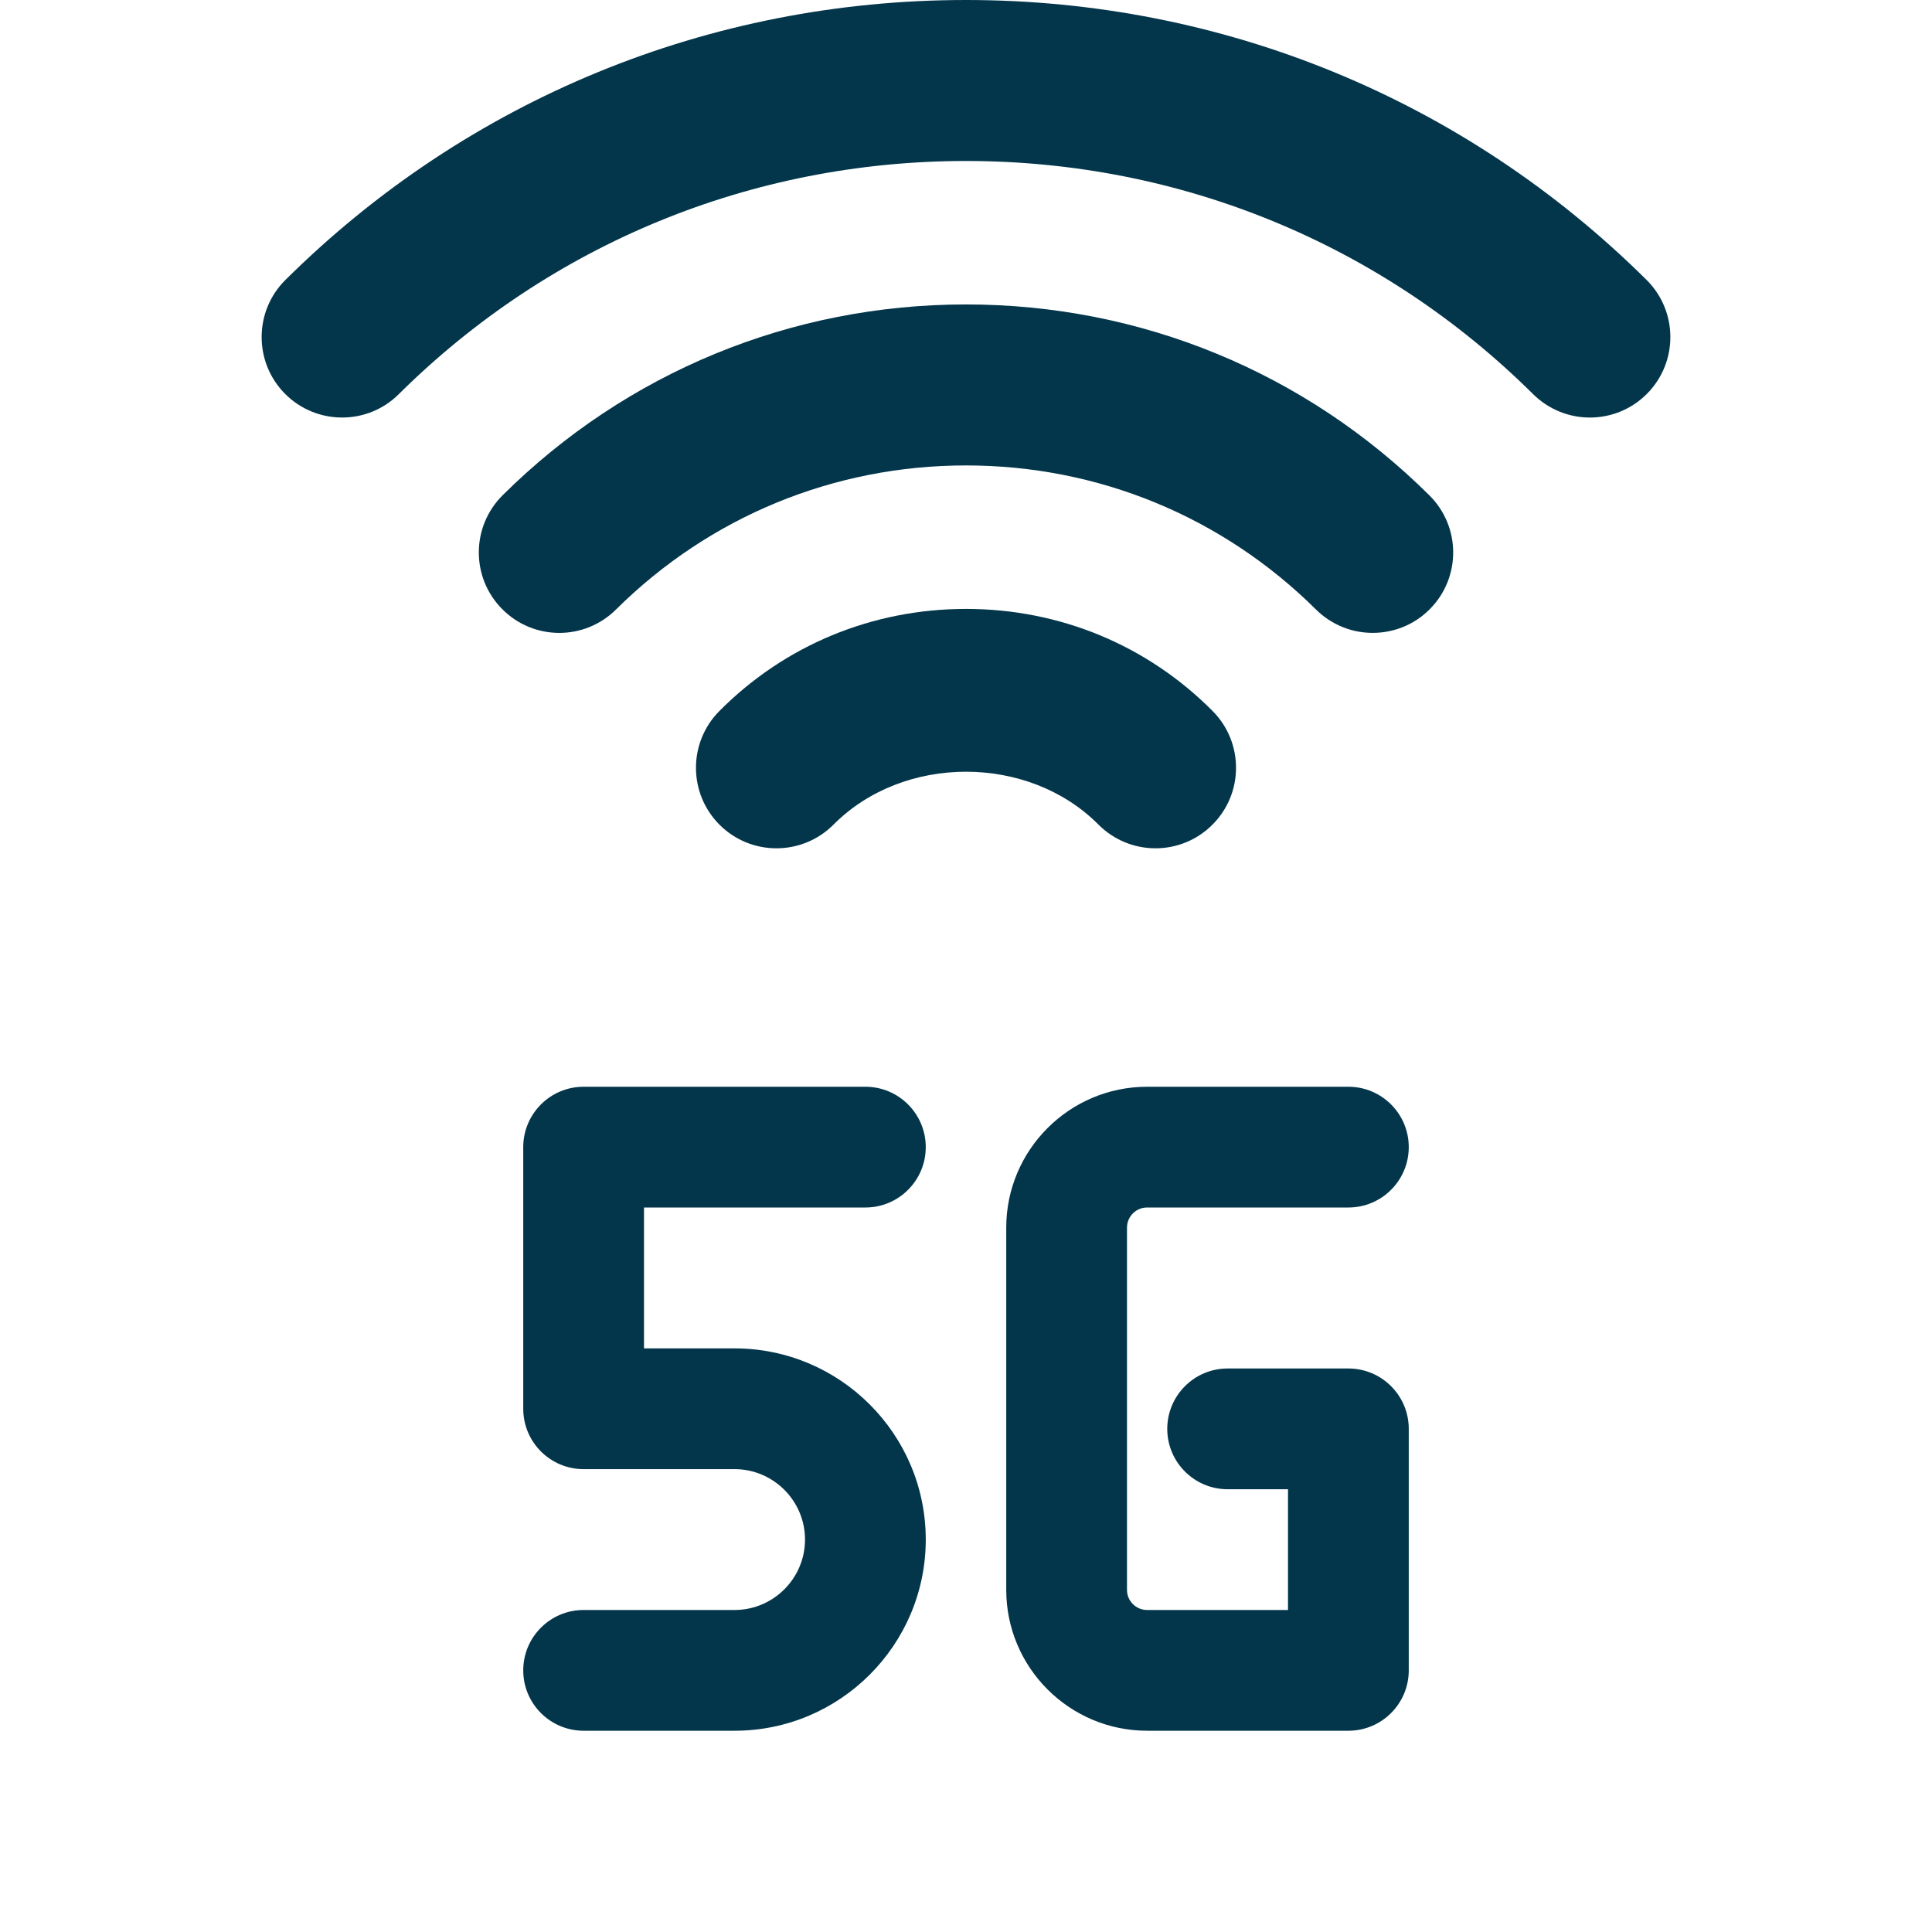 <svg width="64" height="64" viewBox="0 0 64 64" fill="none" xmlns="http://www.w3.org/2000/svg">
<g clip-path="url(#clip0_2112_2989)">
<path d="M28.667 40C29.771 40 30.667 39.104 30.667 38C30.667 36.896 29.771 36 28.667 36H19.333C18.229 36 17.333 36.896 17.333 38V46.667C17.333 47.771 18.229 48.667 19.333 48.667H24.333C25.619 48.667 26.667 49.715 26.667 51C26.667 52.285 25.619 53.333 24.333 53.333H19.333C18.229 53.333 17.333 54.229 17.333 55.333C17.333 56.437 18.229 57.333 19.333 57.333H24.333C27.827 57.333 30.667 54.493 30.667 51C30.667 47.507 27.827 44.667 24.333 44.667H21.333V40H28.667Z" fill="#03364B"/>
<path d="M38 40H44.667C45.771 40 46.667 39.104 46.667 38C46.667 36.896 45.771 36 44.667 36H38C35.427 36 33.333 38.093 33.333 40.667V52.667C33.333 55.24 35.427 57.333 38 57.333H44.667C45.771 57.333 46.667 56.437 46.667 55.333V47.333C46.667 46.229 45.771 45.333 44.667 45.333H40.667C39.563 45.333 38.667 46.229 38.667 47.333C38.667 48.437 39.563 49.333 40.667 49.333H42.667V53.333H38C37.632 53.333 37.333 53.035 37.333 52.667V40.667C37.333 40.299 37.632 40 38 40Z" fill="#03364B"/>
<path d="M52.667 13.832C51.989 13.832 51.309 13.573 50.789 13.059C45.768 8.077 39.093 5.333 32 5.333C24.907 5.333 18.232 8.077 13.211 13.056C12.168 14.096 10.477 14.088 9.44 13.043C8.403 11.997 8.411 10.307 9.456 9.272C15.483 3.293 23.491 0 32 0C40.509 0 48.517 3.293 54.544 9.272C55.589 10.309 55.597 11.997 54.56 13.043C54.04 13.568 53.352 13.832 52.667 13.832Z" fill="#03364B"/>
<path d="M45.472 20.965C44.792 20.965 44.115 20.706 43.595 20.192C40.491 17.112 36.373 15.418 32 15.418C27.627 15.418 23.509 17.112 20.405 20.192C19.36 21.229 17.672 21.224 16.635 20.176C15.597 19.131 15.605 17.445 16.651 16.405C20.757 12.331 26.211 10.085 32 10.085C37.789 10.085 43.243 12.331 47.349 16.408C48.395 17.445 48.403 19.133 47.365 20.178C46.845 20.704 46.16 20.965 45.472 20.965Z" fill="#03364B"/>
<path d="M38.277 28.101C37.592 28.101 36.907 27.837 36.387 27.315C34.069 24.981 29.931 24.981 27.613 27.315C26.576 28.357 24.888 28.365 23.843 27.328C22.797 26.288 22.792 24.6 23.829 23.555C25.995 21.373 28.896 20.171 32 20.171C35.104 20.171 38.005 21.373 40.171 23.555C41.208 24.6 41.203 26.288 40.157 27.325C39.637 27.843 38.957 28.101 38.277 28.101Z" fill="#03364B"/>
</g>
<defs>
<clipPath id="clip0_2112_2989">
<rect width="64" height="64" fill="white"/>
</clipPath>
</defs>
</svg>

